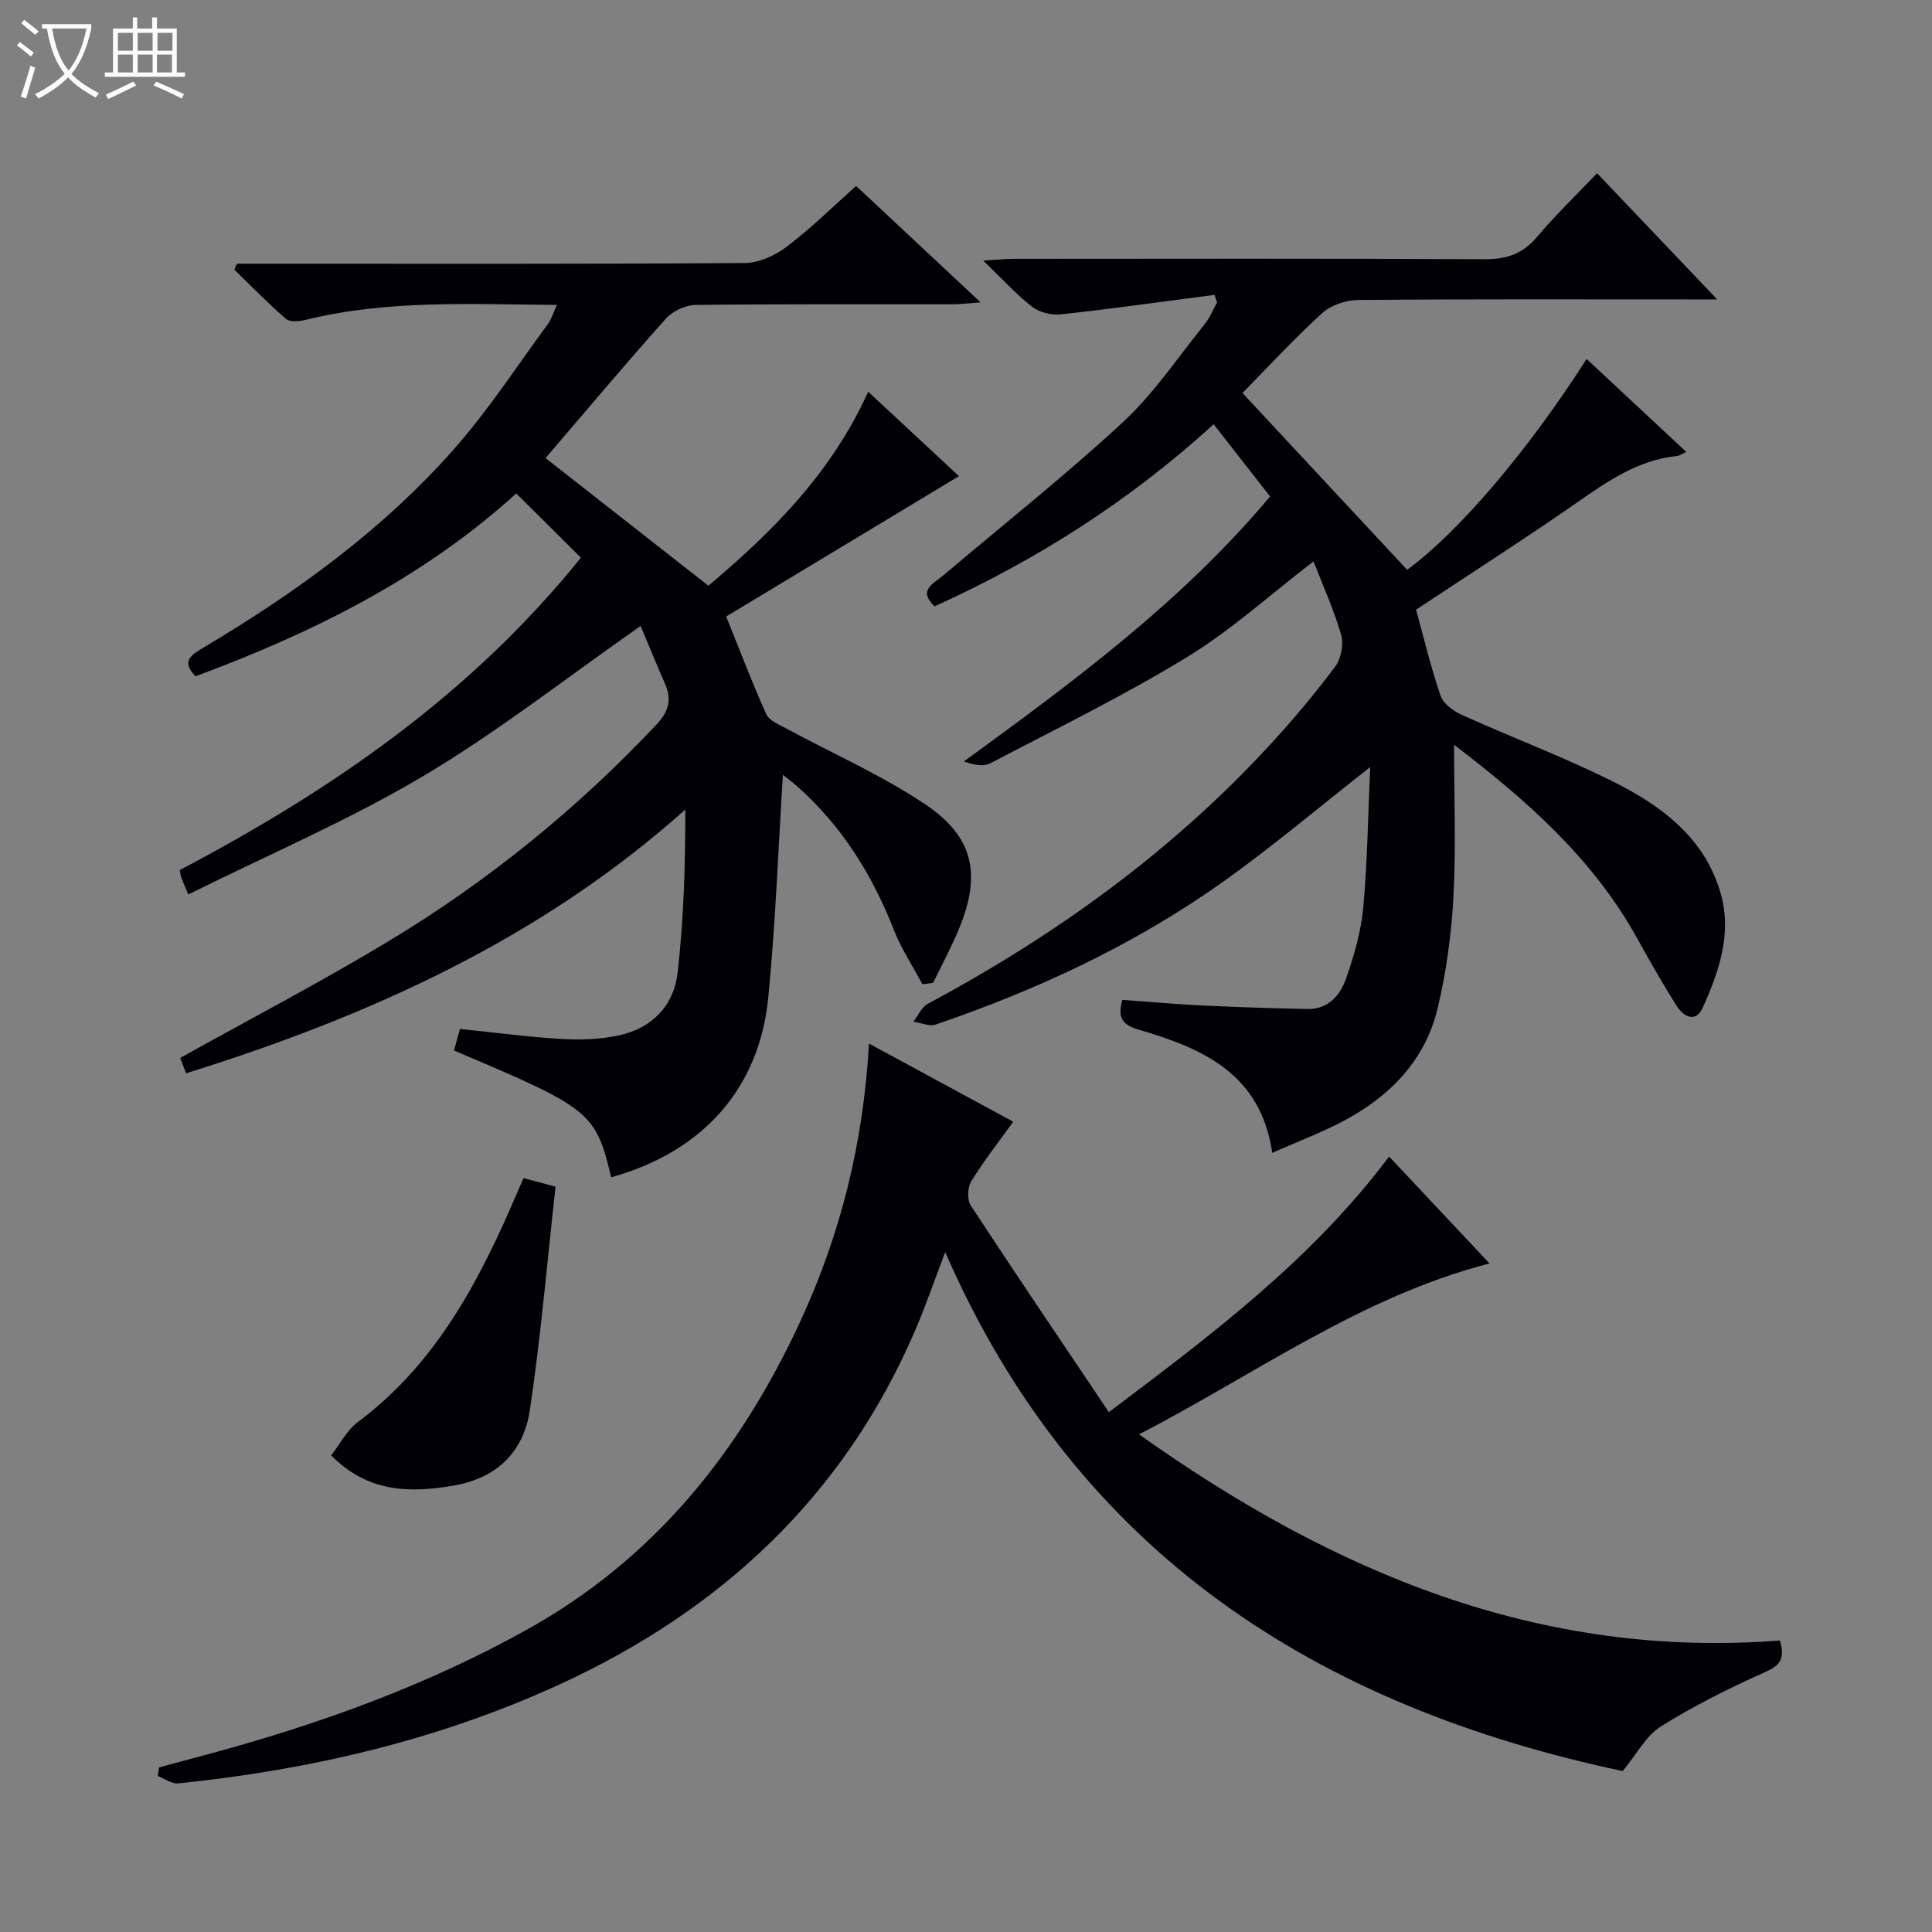 <svg enable-background="new 0 0 400 400" viewBox="0 0 400 400" xmlns="http://www.w3.org/2000/svg"><rect x="0" y="0" width="400" height="400" fill="#808080" stroke="none"/><path d="m6.4 11.7c-1-.8-1.9-1.6-2.9-2.3l.6-.7c.9.7 1.9 1.4 2.9 2.2zm-2.1 8.3c.7-2.1 1.4-4.2 2-6.4.2.1.6.3 1 .4-.7 2.3-1.3 4.4-1.9 6.4zm3-12.8c-1.1-.9-2.1-1.7-2.9-2.4l.6-.7c1 .8 2 1.5 3 2.4zm1.4-1.3v-.9h10.2v.9c-.9 4.2-2.3 7.3-4.1 9.4 1.3 1.4 3.2 2.7 5.7 4-.2.2-.4.5-.7.9-2.5-1.4-4.4-2.7-5.7-4.2-1.4 1.5-3.5 3-6.1 4.4 0 0 0 0-.1-.1-.3-.4-.5-.7-.7-.8 2.7-1.3 4.7-2.8 6.2-4.2-1.8-2.2-3-5.3-3.7-9.4zm9.2 0h-7.1c.6 3.8 1.7 6.7 3.4 8.7 1.7-2.1 2.9-4.8 3.7-8.7z" fill="#fcfbfa"/><path d="m31.6 3.6h.9v2.3h4.1v9.1h1.7v.9h-16.6v-.9h1.7v-9.1h4.1v-2.3h.9v2.3h3.1v-2.3zm-4 13.3.6.8c-1.9.9-3.8 1.9-5.8 2.8-.2-.3-.3-.6-.5-.9 2-.9 3.9-1.8 5.7-2.7zm-3.2-10.1v3.7h3.1v-3.7zm0 4.5v3.7h3.1v-3.7zm4.1-4.5v3.7h3.1v-3.7zm0 4.5v3.7h3.1v-3.7zm9.1 9.1c-2.1-1.1-4.1-2-5.8-2.7l.5-.8c2.2.9 4.1 1.8 5.8 2.6zm-1.9-13.6h-3.1v3.7h3.1zm-3.2 4.5v3.7h3.1v-3.7z" fill="#fcfbfa"/><g fill="#010105"><path d="m162.09 160.42c-.97 15.41-1.52 30.81-3.03 46.12-1.87 18.94-13.65 31.95-32.52 37.21-3.22-13.49-4.25-14.31-32.55-26.25.41-1.47.82-2.98 1.24-4.47 7.26.75 14.15 1.67 21.07 2.08 3.92.23 7.99.08 11.81-.74 6.85-1.47 11.4-6.13 12.18-12.96 1.27-11.11 1.61-22.34 1.6-33.8-30.16 26.92-65.52 42.78-103.37 54.61-.51-1.34-.95-2.51-1.21-3.19 14.61-8.14 29.2-15.75 43.25-24.23 20.46-12.35 38.9-27.32 55.32-44.75 2.51-2.67 3.26-5.09 1.85-8.36-1.83-4.22-3.58-8.47-5.1-12.09-15.31 10.69-29.57 21.92-45.04 31.1-15.49 9.19-32.2 16.33-48.61 24.49-.86-2.07-1.19-2.8-1.46-3.55-.15-.43-.19-.89-.31-1.5 31.37-16.52 60.15-36.23 83.06-64.68-4.5-4.47-8.9-8.84-13.38-13.29-19.62 17.76-42.35 28.9-66.4 37.85-3.05-3.09-.95-4.41 1.63-5.94 19.12-11.37 37.08-24.35 51.86-41.08 7.12-8.06 13.04-17.2 19.44-25.89.74-1 1.1-2.28 1.88-3.98-17.82-.13-35.07-1.09-52.06 3.1-1.28.32-3.22.5-4.03-.2-3.72-3.22-7.16-6.77-10.69-10.2.18-.41.36-.82.54-1.23h5.21c33.32 0 66.65.09 99.97-.15 2.95-.02 6.32-1.6 8.73-3.44 5.14-3.92 9.78-8.5 14.28-12.51 8.38 7.84 16.59 15.52 25.77 24.1-2.85.21-4.24.39-5.62.4-17.83.02-35.66-.08-53.48.14-2.08.03-4.72 1.32-6.12 2.9-8.42 9.43-16.55 19.12-24.85 28.8 11.08 8.68 22.23 17.42 33.72 26.43 13.16-11.1 25.45-23.28 33.08-40.17 6.69 6.23 13.08 12.17 18.79 17.48-16.24 9.79-32.28 19.46-48.19 29.06 3 7.43 5.44 13.92 8.3 20.22.62 1.36 2.67 2.16 4.19 2.99 9.61 5.21 19.74 9.64 28.77 15.71 10.01 6.73 11.55 14.51 7 25.59-1.59 3.87-3.59 7.57-5.41 11.34-.74.09-1.48.19-2.23.28-2.02-3.79-4.42-7.42-5.97-11.39-4.45-11.35-10.74-21.38-19.88-29.52-1.13-1-2.33-1.88-3.03-2.44z"/><path d="m291.33 117.97c10.41-7.59 24.81-24.3 37.16-43.65 6.79 6.33 13.52 12.61 20.64 19.25-.88.39-1.38.77-1.91.83-8.11.83-14.43 5.27-20.89 9.76-10.89 7.57-22.08 14.73-33.15 22.07 1.69 6.12 3.1 12.1 5.1 17.87.57 1.64 2.66 3.14 4.4 3.92 10.44 4.71 21.21 8.75 31.43 13.87 9.95 4.98 18.85 11.59 22.14 23.09 2.37 8.32-.34 16.1-3.68 23.57-1.46 3.28-3.95 2.01-5.38-.22-2.94-4.61-5.64-9.39-8.3-14.18-9.18-16.53-22.98-28.61-37.84-39.95 0 10.75.41 21.13-.13 31.46-.41 7.75-1.47 15.58-3.28 23.13-2.6 10.82-9.95 18.27-19.61 23.36-4.52 2.39-9.34 4.2-14.63 6.53-2.37-16.42-14.46-21.64-27.59-25.48-3.21-.94-4.57-2.31-3.43-6.19 5.33.38 10.88.89 16.44 1.16 7.31.35 14.62.59 21.94.73 4.35.08 6.78-2.97 7.99-6.47 1.62-4.67 3.04-9.56 3.49-14.46.86-9.48.99-19.02 1.45-29.16-10.77 8.44-20.26 16.48-30.35 23.67-18.27 13-38.43 22.42-59.62 29.64-1.32.45-3.06-.37-4.61-.59.97-1.25 1.68-3 2.96-3.69 26.47-14.19 50.54-31.53 70.93-53.71 4.73-5.14 9.24-10.52 13.42-16.1 1.23-1.64 1.81-4.62 1.25-6.57-1.49-5.21-3.77-10.19-5.72-15.23-8.97 6.88-17.04 14.23-26.19 19.82-13.15 8.03-27.06 14.83-40.73 21.98-1.44.75-3.49.32-5.47-.38 22.72-16.56 45.03-32.98 63.4-54.86-3.82-4.89-7.57-9.69-11.69-14.95-17.4 15.87-36.63 28.11-57.78 37.7-3.55-3.36-.2-4.71 1.77-6.38 12.43-10.53 25.24-20.66 37.18-31.71 6.41-5.93 11.39-13.41 16.93-20.27 1.09-1.35 1.76-3.04 2.62-4.58-.18-.52-.36-1.03-.54-1.55-10.61 1.38-21.21 2.88-31.85 4.04-1.92.21-4.41-.41-5.91-1.58-3.26-2.52-6.06-5.65-10.13-9.57 3-.17 4.67-.35 6.35-.35 32.49-.02 64.99-.09 97.48.08 4.54.02 7.88-1.11 10.84-4.62 3.74-4.44 7.95-8.49 12.42-13.19 8.42 8.85 16.24 17.06 24.88 26.13-2.68 0-4.26 0-5.85 0-22.83 0-45.66-.09-68.49.12-2.53.02-5.64 1.06-7.47 2.74-5.98 5.46-11.48 11.44-16.48 16.52 11.65 12.52 22.82 24.5 34.09 36.6z"/><path d="m368.52 339.65c1.18 4.04-.21 5.26-3.2 6.6-7.37 3.29-14.65 6.93-21.48 11.21-3.05 1.91-4.95 5.68-7.88 9.22-62.92-13.34-112.95-44.82-140.27-107.44-2.27 5.96-4.02 11.09-6.15 16.05-14.76 34.44-40.28 58.18-73.94 73.57-25 11.43-51.44 17.57-78.7 20.37-1.34.14-2.82-.99-4.23-1.53.09-.59.17-1.18.26-1.77 3.77-1.02 7.54-2.02 11.31-3.05 22.5-6.14 44.26-14.04 64.75-25.42 26.46-14.69 44.19-36.86 56.68-63.83 8.32-17.98 13.08-36.86 14.24-57.57 10.49 5.68 20.34 11.02 29.87 16.18-2.99 4.16-6.09 8.1-8.7 12.35-.77 1.26-.87 3.82-.09 5 9.27 14.15 18.76 28.15 28.59 42.78 21.67-16.32 42.09-31.69 58.02-52.92 6.93 7.38 13.7 14.59 20.79 22.13-26.68 6.91-48.24 22.79-72.56 35.39 40.33 28.67 83 46.53 132.69 42.68z"/><path d="m108.4 243.92c1.93.52 3.63.97 6.62 1.77-1.71 15.37-3.03 30.86-5.31 46.21-1.27 8.54-6.66 14.1-15.76 15.67-9.22 1.59-17.8 1.42-25.39-6.25 1.88-2.4 3.28-5.22 5.53-6.9 16.52-12.34 25.47-29.82 33.26-48.14.31-.74.65-1.46 1.05-2.36z"/></g></svg>